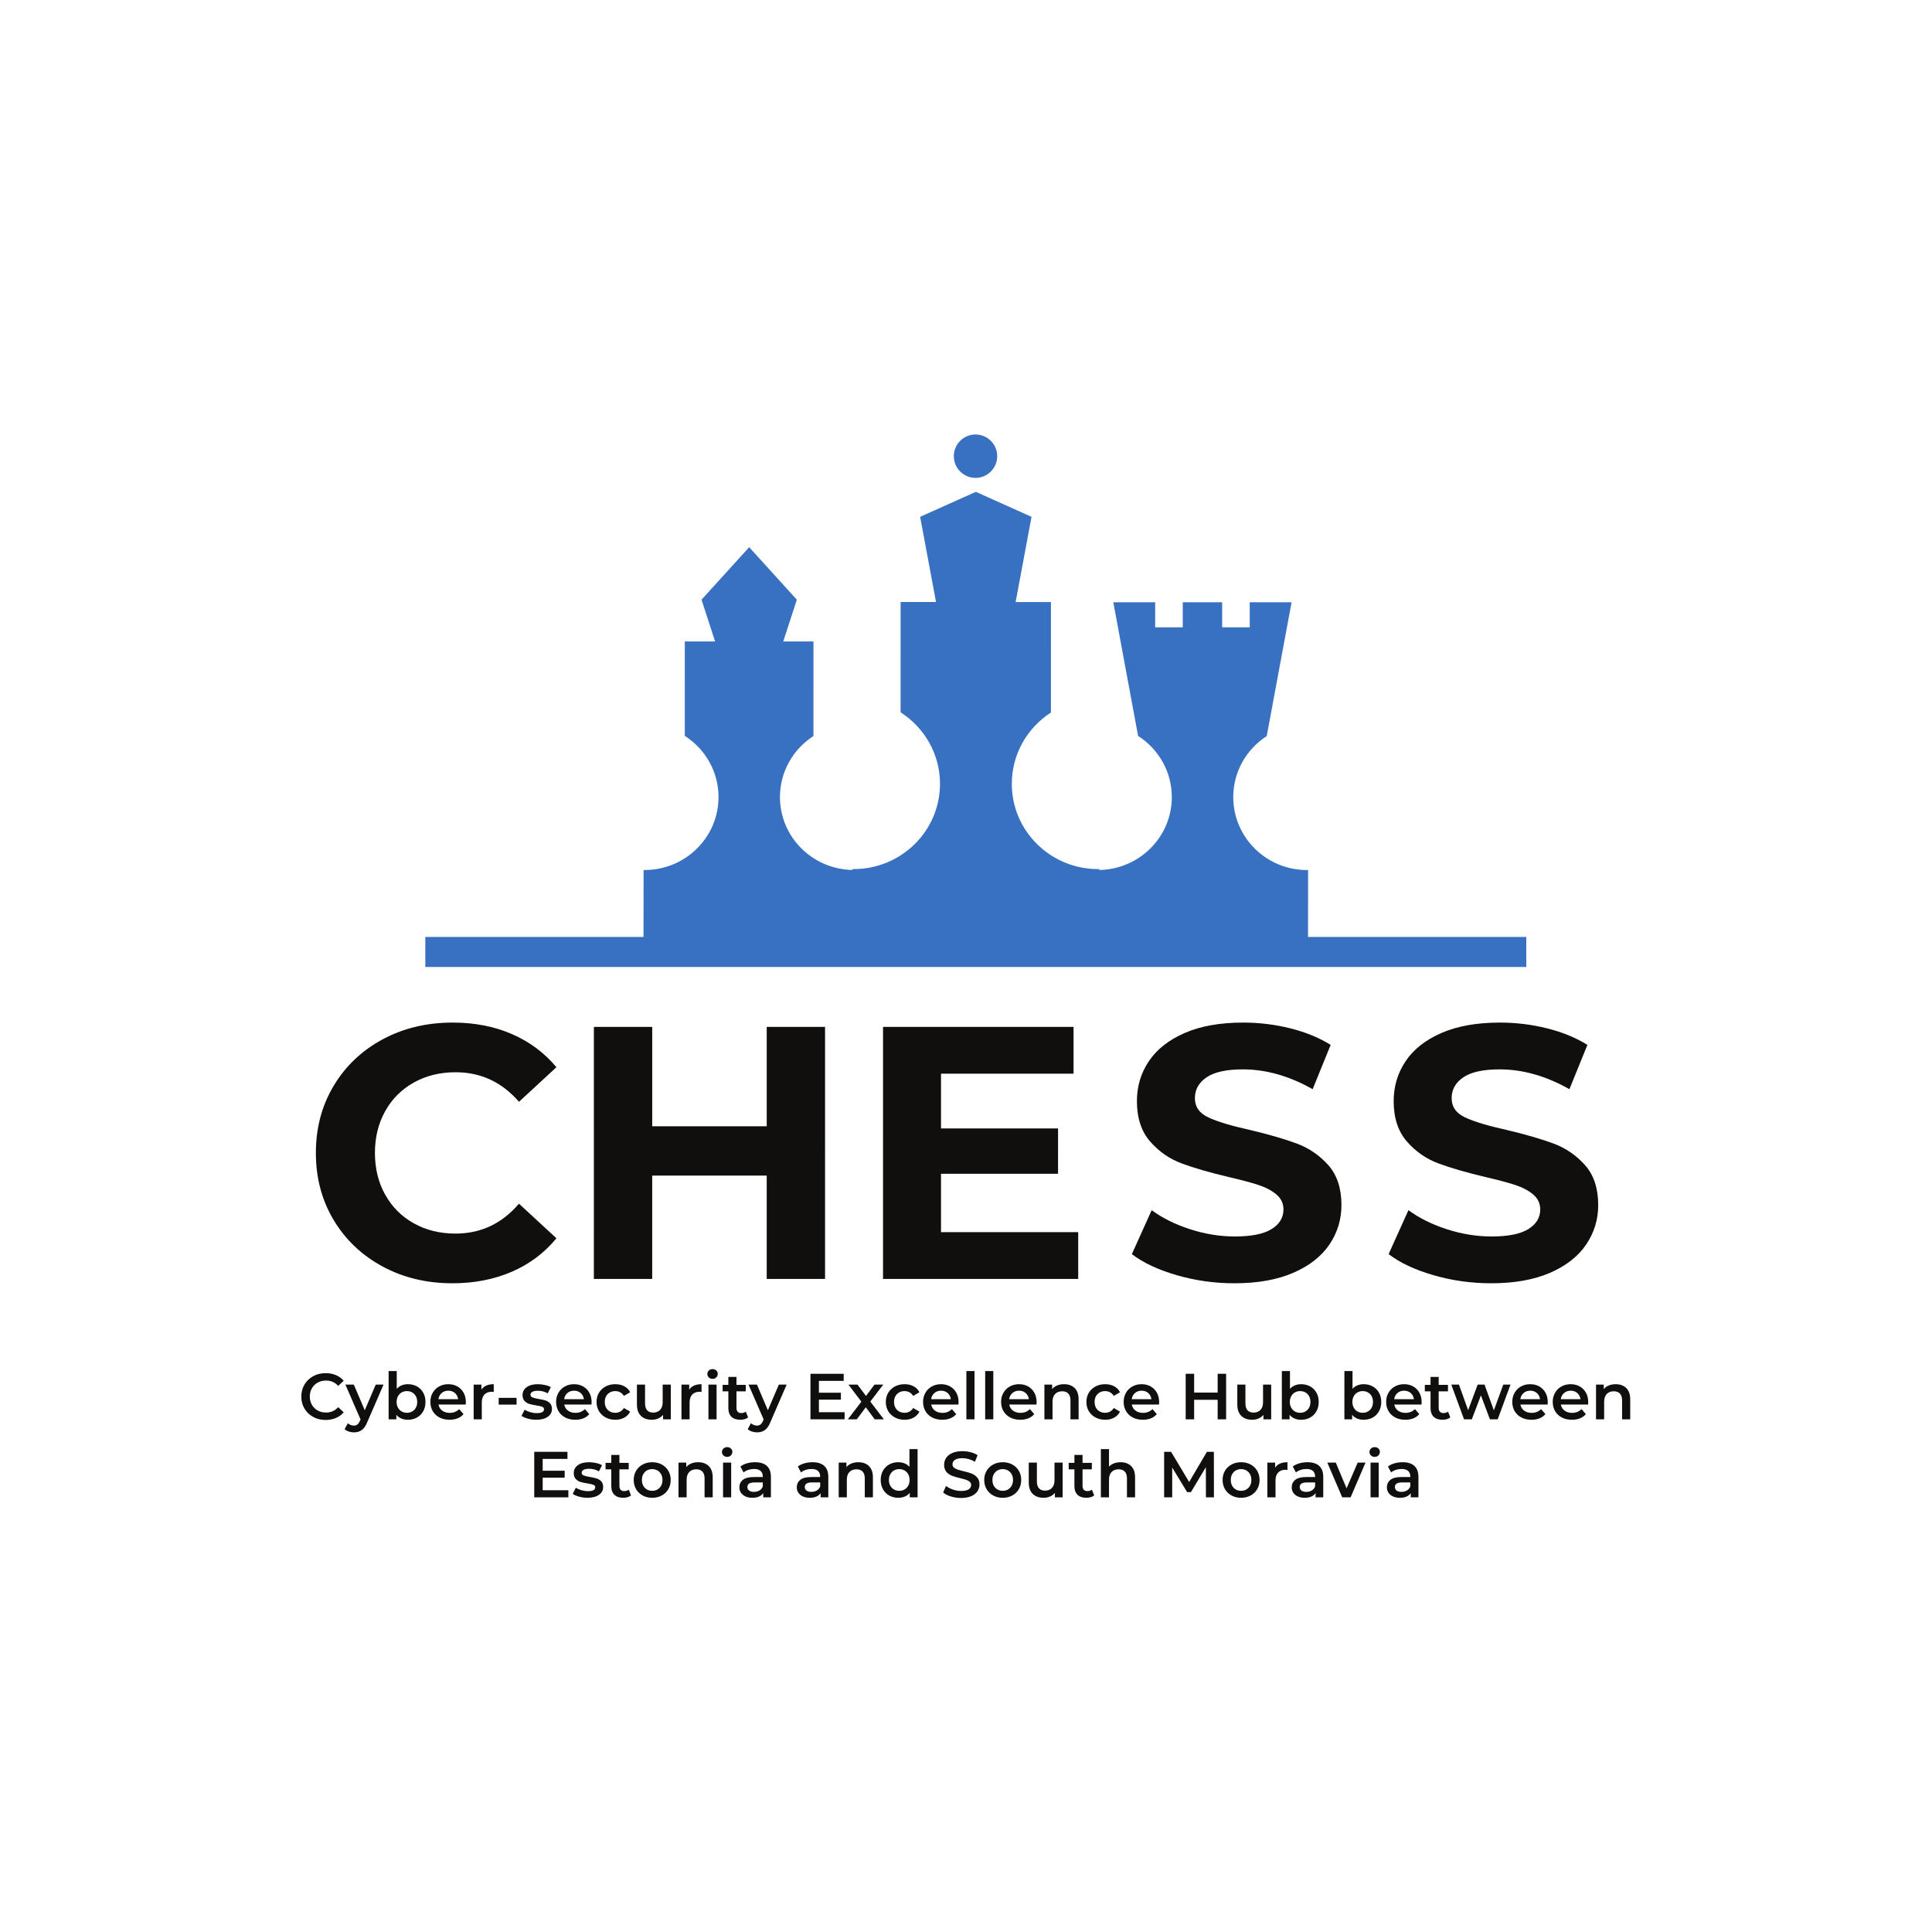 <?xml version="1.0" encoding="UTF-8" standalone="no"?>
<!-- Created with Inkscape (http://www.inkscape.org/) -->

<svg
   version="1.1"
   id="svg2"
   width="377.953"
   height="377.953"
   viewBox="0 0 377.953 377.953"
   xmlns="http://www.w3.org/2000/svg"
   xmlns:svg="http://www.w3.org/2000/svg">
  <defs
     id="defs6">
    <clipPath
       clipPathUnits="userSpaceOnUse"
       id="clipPath18">
      <path
         d="M 0,283.465 H 283.465 V 0 H 0 Z"
         id="path16" />
    </clipPath>
  </defs>
  <g
     id="g10"
     transform="matrix(1.333,0,0,-1.333,0,377.953)">
    <g
       id="g12">
      <g
         id="g14"
         clip-path="url(#clipPath18)">
        <g
           id="g20"
           transform="translate(56.159,97.662)">
          <path
             d="m 0,0 c -3.048,1.639 -5.443,3.911 -7.188,6.817 -1.743,2.907 -2.615,6.192 -2.614,9.856 0,3.664 0.872,6.95 2.615,9.858 1.745,2.906 4.141,5.176 7.188,6.815 3.047,1.639 6.475,2.457 10.28,2.457 3.205,0 6.104,-0.563 8.693,-1.69 2.589,-1.128 4.765,-2.748 6.527,-4.861 l -5.496,-5.074 c -2.502,2.889 -5.603,4.334 -9.302,4.334 -2.29,0 -4.333,-0.502 -6.13,-1.507 -1.798,-1.003 -3.198,-2.404 -4.202,-4.2 -1.003,-1.798 -1.506,-3.841 -1.506,-6.132 0,-2.289 0.501,-4.332 1.505,-6.13 1.003,-1.796 2.404,-3.197 4.202,-4.202 1.796,-1.004 3.839,-1.505 6.13,-1.505 3.699,0 6.8,1.46 9.301,4.387 L 25.5,4.149 C 23.738,1.998 21.553,0.361 18.947,-0.767 16.339,-1.894 13.432,-2.457 10.226,-2.457 6.456,-2.457 3.046,-1.639 0,0"
             style="fill:#110f0e;fill-opacity:1;fill-rule:nonzero;stroke:none"
             id="path22" />
        </g>
        <g
           id="g24"
           transform="translate(121.084,132.832)">
          <path
             d="m 0,0 -0.001,-36.993 h -8.562 v 15.168 H -25.368 V -36.993 H -33.93 L -33.928,0 h 8.561 v -14.586 h 16.805 l 0,14.586 z"
             style="fill:#110f0e;fill-opacity:1;fill-rule:nonzero;stroke:none"
             id="path26" />
        </g>
        <g
           id="g28"
           transform="translate(158.235,102.709)">
          <path
             d="m 0,0 v -6.87 h -28.644 l 0.002,36.993 h 27.957 v -6.87 H -20.134 V 15.221 H -2.958 L -2.959,8.562 H -20.135 V 0 Z"
             style="fill:#110f0e;fill-opacity:1;fill-rule:nonzero;stroke:none"
             id="path30" />
        </g>
        <g
           id="g32"
           transform="translate(172.689,96.393)">
          <path
             d="m 0,0 c -2.731,0.793 -4.924,1.824 -6.58,3.092 l 2.907,6.447 C -2.087,8.377 -0.204,7.443 1.981,6.738 4.166,6.033 6.35,5.681 8.534,5.681 c 2.432,0 4.228,0.362 5.391,1.084 1.162,0.721 1.744,1.682 1.744,2.88 0,0.881 -0.344,1.612 -1.03,2.194 -0.687,0.58 -1.569,1.048 -2.642,1.401 -1.076,0.351 -2.529,0.739 -4.36,1.162 -2.82,0.668 -5.125,1.338 -6.923,2.007 -1.796,0.67 -3.338,1.745 -4.624,3.224 -1.287,1.48 -1.929,3.453 -1.929,5.92 0,2.149 0.582,4.096 1.745,5.839 1.162,1.743 2.914,3.125 5.258,4.148 2.343,1.022 5.206,1.532 8.587,1.532 2.36,0 4.668,-0.282 6.923,-0.846 2.256,-0.563 4.228,-1.373 5.92,-2.43 l -2.642,-6.5 c -3.418,1.938 -6.836,2.908 -10.254,2.908 -2.395,0 -4.166,-0.389 -5.311,-1.163 -1.144,-0.776 -1.718,-1.798 -1.718,-3.065 0,-1.269 0.661,-2.212 1.983,-2.827 1.32,-0.618 3.338,-1.226 6.051,-1.824 2.819,-0.669 5.127,-1.34 6.923,-2.008 1.797,-0.67 3.338,-1.728 4.625,-3.172 1.283,-1.445 1.927,-3.4 1.927,-5.866 0,-2.113 -0.591,-4.043 -1.77,-5.786 C 21.226,2.748 19.456,1.365 17.096,0.344 14.735,-0.678 11.865,-1.188 8.481,-1.188 5.557,-1.188 2.73,-0.793 0,0"
             style="fill:#110f0e;fill-opacity:1;fill-rule:nonzero;stroke:none"
             id="path34" />
        </g>
        <g
           id="g36"
           transform="translate(210.37,96.393)">
          <path
             d="m 0,0 c -2.731,0.793 -4.924,1.824 -6.58,3.092 l 2.907,6.447 C -2.087,8.377 -0.204,7.443 1.981,6.738 4.166,6.033 6.35,5.681 8.534,5.681 c 2.432,0 4.228,0.362 5.391,1.084 1.162,0.721 1.745,1.682 1.745,2.88 0,0.881 -0.345,1.612 -1.031,2.194 -0.687,0.58 -1.569,1.048 -2.642,1.401 -1.076,0.351 -2.529,0.739 -4.36,1.162 -2.82,0.668 -5.125,1.338 -6.923,2.007 -1.796,0.67 -3.338,1.745 -4.623,3.224 -1.288,1.48 -1.93,3.453 -1.93,5.92 0,2.149 0.582,4.096 1.745,5.839 1.162,1.743 2.914,3.125 5.258,4.148 2.343,1.022 5.206,1.532 8.588,1.532 2.359,0 4.667,-0.282 6.922,-0.846 2.256,-0.563 4.228,-1.373 5.92,-2.43 l -2.642,-6.5 c -3.418,1.938 -6.836,2.908 -10.254,2.908 -2.395,0 -4.166,-0.389 -5.311,-1.163 -1.144,-0.776 -1.718,-1.798 -1.718,-3.065 0,-1.269 0.661,-2.212 1.983,-2.827 1.32,-0.618 3.338,-1.226 6.051,-1.824 2.819,-0.669 5.127,-1.34 6.923,-2.008 1.797,-0.67 3.338,-1.728 4.625,-3.172 1.283,-1.445 1.927,-3.4 1.927,-5.866 0,-2.113 -0.591,-4.043 -1.77,-5.786 C 21.226,2.748 19.456,1.365 17.096,0.344 14.735,-0.678 11.865,-1.188 8.481,-1.188 5.557,-1.188 2.73,-0.793 0,0"
             style="fill:#110f0e;fill-opacity:1;fill-rule:nonzero;stroke:none"
             id="path38" />
        </g>
        <g
           id="g40"
           transform="translate(45.96,75.59)">
          <path
             d="m 0,0 c -0.545,0.295 -0.971,0.704 -1.279,1.226 -0.309,0.522 -0.463,1.111 -0.463,1.766 0,0.655 0.156,1.243 0.468,1.765 0.311,0.522 0.739,0.93 1.283,1.226 0.544,0.296 1.152,0.444 1.827,0.444 0.547,0 1.047,-0.096 1.499,-0.287 C 3.786,5.95 4.168,5.673 4.48,5.31 L 3.677,4.556 C 3.194,5.078 2.599,5.339 1.894,5.339 1.435,5.339 1.025,5.238 0.662,5.038 0.3,4.838 0.017,4.559 -0.186,4.203 -0.39,3.846 -0.492,3.444 -0.492,2.992 -0.492,2.539 -0.39,2.136 -0.186,1.779 0.017,1.424 0.3,1.145 0.662,0.945 1.025,0.744 1.435,0.644 1.894,0.644 c 0.705,0 1.3,0.263 1.783,0.792 L 4.48,0.672 C 4.168,0.31 3.785,0.033 3.329,-0.158 2.874,-0.348 2.374,-0.444 1.826,-0.444 1.153,-0.444 0.543,-0.295 0,0"
             style="fill:#110f0e;fill-opacity:1;fill-rule:nonzero;stroke:none"
             id="path42" />
        </g>
        <g
           id="g44"
           transform="translate(56.289,80.337)">
          <path
             d="m 0,0 -2.386,-5.505 c -0.223,-0.553 -0.493,-0.943 -0.811,-1.17 -0.318,-0.225 -0.702,-0.338 -1.154,-0.338 -0.255,0 -0.506,0.041 -0.754,0.124 -0.248,0.082 -0.452,0.197 -0.611,0.343 l 0.478,0.879 c 0.114,-0.109 0.249,-0.195 0.405,-0.258 0.155,-0.063 0.313,-0.096 0.472,-0.096 0.209,0 0.383,0.054 0.52,0.163 0.137,0.108 0.263,0.288 0.377,0.544 l 0.086,0.2 L -5.601,0 h 1.24 L -2.758,-3.769 -1.145,0 Z"
             style="fill:#110f0e;fill-opacity:1;fill-rule:nonzero;stroke:none"
             id="path46" />
        </g>
        <g
           id="g48"
           transform="translate(60.806,76.635)">
          <path
             d="M 0,0 C 0.284,0.292 0.424,0.677 0.424,1.154 0.424,1.631 0.284,2.016 0,2.31 -0.282,2.602 -0.644,2.748 -1.082,2.748 -1.369,2.748 -1.627,2.682 -1.855,2.552 -2.084,2.421 -2.267,2.235 -2.4,1.994 -2.533,1.752 -2.601,1.472 -2.601,1.154 c 0,-0.318 0.068,-0.598 0.201,-0.84 0.133,-0.241 0.316,-0.427 0.545,-0.558 0.228,-0.13 0.486,-0.195 0.773,-0.195 0.438,0 0.8,0.147 1.082,0.439 M 0.381,3.435 C 0.773,3.218 1.08,2.913 1.303,2.519 1.525,2.125 1.637,1.67 1.637,1.154 1.637,0.639 1.525,0.182 1.303,-0.215 1.08,-0.612 0.773,-0.919 0.381,-1.135 c -0.39,-0.217 -0.834,-0.326 -1.33,-0.326 -0.35,0 -0.67,0.062 -0.959,0.182 -0.29,0.121 -0.533,0.303 -0.73,0.544 v -0.658 h -1.135 v 7.08 h 1.192 V 3.082 c 0.204,0.223 0.443,0.392 0.72,0.505 0.277,0.115 0.581,0.172 0.912,0.172 0.496,0 0.94,-0.108 1.33,-0.324"
             style="fill:#110f0e;fill-opacity:1;fill-rule:nonzero;stroke:none"
             id="path50" />
        </g>
        <g
           id="g52"
           transform="translate(64.823,79.101)">
          <path
             d="M 0,0 C -0.264,-0.225 -0.424,-0.526 -0.482,-0.902 H 2.41 C 2.358,-0.532 2.203,-0.234 1.943,-0.004 1.682,0.225 1.358,0.34 0.969,0.34 0.588,0.34 0.264,0.227 0,0 m 3.527,-1.693 h -3.999 c 0.071,-0.376 0.253,-0.672 0.549,-0.892 0.296,-0.221 0.663,-0.33 1.101,-0.33 0.561,0 1.023,0.185 1.385,0.554 L 3.201,-3.097 C 2.973,-3.369 2.684,-3.577 2.334,-3.716 1.984,-3.856 1.59,-3.927 1.15,-3.927 c -0.559,0 -1.053,0.112 -1.478,0.334 -0.428,0.224 -0.756,0.534 -0.988,0.931 -0.232,0.398 -0.348,0.848 -0.348,1.35 0,0.496 0.113,0.944 0.338,1.341 0.226,0.398 0.539,0.708 0.94,0.93 0.4,0.224 0.852,0.334 1.355,0.334 0.496,0 0.941,-0.109 1.331,-0.328 0.391,-0.22 0.696,-0.529 0.916,-0.926 0.22,-0.397 0.329,-0.858 0.329,-1.379 0,-0.084 -0.005,-0.201 -0.018,-0.353"
             style="fill:#110f0e;fill-opacity:1;fill-rule:nonzero;stroke:none"
             id="path54" />
        </g>
        <g
           id="g56"
           transform="translate(72.462,80.394)">
          <path
             d="m 0,0 v -1.135 c -0.102,0.018 -0.194,0.028 -0.277,0.028 -0.464,0 -0.825,-0.135 -1.086,-0.405 -0.261,-0.27 -0.392,-0.66 -0.392,-1.169 v -2.471 h -1.193 v 5.095 h 1.136 V -0.801 C -1.469,-0.267 -0.864,0 0,0"
             style="fill:#110f0e;fill-opacity:1;fill-rule:nonzero;stroke:none"
             id="path58" />
        </g>
        <path
           d="m 73.187,78.39 h 2.624 v -0.992 h -2.624 z"
           style="fill:#110f0e;fill-opacity:1;fill-rule:nonzero;stroke:none"
           id="path60" />
        <g
           id="g62"
           transform="translate(77.481,75.338)">
          <path
             d="m 0,0 c -0.394,0.108 -0.71,0.244 -0.945,0.41 l 0.458,0.906 C -0.258,1.164 0.017,1.041 0.338,0.949 0.659,0.856 0.976,0.81 1.287,0.81 2,0.81 2.357,0.998 2.357,1.373 2.357,1.551 2.265,1.676 2.084,1.746 1.904,1.815 1.613,1.882 1.211,1.945 0.791,2.01 0.45,2.083 0.186,2.165 c -0.265,0.083 -0.493,0.228 -0.688,0.434 -0.193,0.207 -0.291,0.495 -0.291,0.865 0,0.483 0.202,0.868 0.607,1.158 0.404,0.29 0.949,0.434 1.635,0.434 0.35,0 0.7,-0.04 1.051,-0.119 C 2.85,4.859 3.135,4.751 3.359,4.618 L 2.9,3.712 C 2.467,3.965 1.981,4.093 1.441,4.093 1.091,4.093 0.824,4.04 0.644,3.935 0.463,3.831 0.371,3.692 0.371,3.521 0.371,3.33 0.469,3.194 0.662,3.115 0.857,3.035 1.157,2.96 1.564,2.89 1.971,2.827 2.305,2.754 2.566,2.671 2.827,2.589 3.051,2.449 3.239,2.251 3.426,2.054 3.521,1.775 3.521,1.412 3.521,0.935 3.315,0.553 2.9,0.267 2.487,-0.02 1.924,-0.163 1.211,-0.163 0.799,-0.163 0.394,-0.109 0,0"
             style="fill:#110f0e;fill-opacity:1;fill-rule:nonzero;stroke:none"
             id="path64" />
        </g>
        <g
           id="g66"
           transform="translate(83.277,79.101)">
          <path
             d="M 0,0 C -0.264,-0.225 -0.424,-0.526 -0.482,-0.902 H 2.41 C 2.358,-0.532 2.203,-0.234 1.943,-0.004 1.682,0.225 1.358,0.34 0.969,0.34 0.588,0.34 0.264,0.227 0,0 m 3.527,-1.693 h -3.999 c 0.071,-0.376 0.253,-0.672 0.549,-0.892 0.296,-0.221 0.663,-0.33 1.101,-0.33 0.561,0 1.023,0.185 1.385,0.554 L 3.201,-3.097 C 2.973,-3.369 2.684,-3.577 2.334,-3.716 1.984,-3.856 1.59,-3.927 1.15,-3.927 c -0.559,0 -1.053,0.112 -1.478,0.334 -0.428,0.224 -0.756,0.534 -0.988,0.931 -0.232,0.398 -0.348,0.848 -0.348,1.35 0,0.496 0.113,0.944 0.338,1.341 0.226,0.398 0.539,0.708 0.94,0.93 0.4,0.224 0.852,0.334 1.355,0.334 0.496,0 0.941,-0.109 1.331,-0.328 0.391,-0.22 0.696,-0.529 0.916,-0.926 0.22,-0.397 0.329,-0.858 0.329,-1.379 0,-0.084 -0.005,-0.201 -0.018,-0.353"
             style="fill:#110f0e;fill-opacity:1;fill-rule:nonzero;stroke:none"
             id="path68" />
        </g>
        <g
           id="g70"
           transform="translate(88.884,75.508)">
          <path
             d="m 0,0 c -0.42,0.224 -0.748,0.533 -0.983,0.93 -0.236,0.399 -0.353,0.849 -0.353,1.351 0,0.503 0.117,0.95 0.353,1.346 0.235,0.394 0.562,0.703 0.977,0.925 0.417,0.223 0.893,0.334 1.427,0.334 0.503,0 0.943,-0.102 1.322,-0.306 C 3.121,4.377 3.406,4.084 3.597,3.703 L 2.681,3.168 C 2.535,3.403 2.351,3.58 2.132,3.699 1.912,3.816 1.673,3.875 1.412,3.875 0.966,3.875 0.598,3.73 0.305,3.441 0.013,3.151 -0.133,2.764 -0.133,2.281 -0.133,1.798 0.01,1.411 0.3,1.121 0.589,0.832 0.961,0.688 1.412,0.688 c 0.261,0 0.5,0.059 0.72,0.176 0.219,0.118 0.403,0.294 0.549,0.529 L 3.597,0.859 C 3.399,0.477 3.112,0.184 2.734,-0.023 2.355,-0.231 1.918,-0.334 1.421,-0.334 0.893,-0.334 0.42,-0.222 0,0"
             style="fill:#110f0e;fill-opacity:1;fill-rule:nonzero;stroke:none"
             id="path72" />
        </g>
        <g
           id="g74"
           transform="translate(98.445,80.337)">
          <path
             d="m 0,0 v -5.095 h -1.135 v 0.649 c -0.191,-0.229 -0.431,-0.405 -0.716,-0.53 -0.287,-0.123 -0.595,-0.186 -0.926,-0.186 -0.681,0 -1.217,0.189 -1.607,0.567 -0.391,0.379 -0.588,0.941 -0.588,1.685 V 0 h 1.193 v -2.748 c 0,-0.458 0.103,-0.8 0.31,-1.025 0.208,-0.227 0.501,-0.339 0.883,-0.339 0.426,0 0.765,0.132 1.016,0.396 0.251,0.264 0.377,0.644 0.377,1.14 l 0,2.576 z"
             style="fill:#110f0e;fill-opacity:1;fill-rule:nonzero;stroke:none"
             id="path76" />
        </g>
        <g
           id="g78"
           transform="translate(102.958,80.394)">
          <path
             d="m 0,0 v -1.135 c -0.102,0.018 -0.194,0.028 -0.277,0.028 -0.464,0 -0.825,-0.135 -1.086,-0.405 -0.261,-0.27 -0.392,-0.66 -0.392,-1.169 v -2.471 h -1.193 v 5.095 h 1.136 V -0.801 C -1.469,-0.267 -0.864,0 0,0"
             style="fill:#110f0e;fill-opacity:1;fill-rule:nonzero;stroke:none"
             id="path80" />
        </g>
        <path
           d="m 103.97,80.337 h 1.193 v -5.095 h -1.193 z m 0.057,1.045 c -0.146,0.138 -0.219,0.307 -0.219,0.51 0,0.204 0.073,0.375 0.219,0.511 0.146,0.137 0.327,0.205 0.544,0.205 0.216,0 0.397,-0.065 0.543,-0.195 0.148,-0.131 0.221,-0.294 0.221,-0.492 0,-0.209 -0.072,-0.386 -0.215,-0.529 -0.144,-0.143 -0.327,-0.215 -0.549,-0.215 -0.217,0 -0.398,0.069 -0.544,0.205"
           style="fill:#110f0e;fill-opacity:1;fill-rule:nonzero;stroke:none"
           id="path82" />
        <g
           id="g84"
           transform="translate(109.79,75.518)">
          <path
             d="m 0,0 c -0.139,-0.115 -0.31,-0.201 -0.51,-0.258 -0.201,-0.057 -0.412,-0.086 -0.634,-0.086 -0.561,0 -0.994,0.146 -1.299,0.44 C -2.748,0.389 -2.9,0.814 -2.9,1.373 v 2.453 h -0.84 v 0.955 h 0.84 v 1.164 h 1.193 V 4.781 h 1.364 V 3.826 H -1.707 V 1.402 c 0,-0.248 0.06,-0.437 0.18,-0.568 0.122,-0.13 0.297,-0.195 0.525,-0.195 0.268,0 0.49,0.071 0.668,0.21 z"
             style="fill:#110f0e;fill-opacity:1;fill-rule:nonzero;stroke:none"
             id="path86" />
        </g>
        <g
           id="g88"
           transform="translate(115.449,80.337)">
          <path
             d="m 0,0 -2.386,-5.505 c -0.223,-0.553 -0.493,-0.943 -0.811,-1.17 -0.318,-0.225 -0.702,-0.338 -1.154,-0.338 -0.255,0 -0.506,0.041 -0.754,0.124 -0.248,0.082 -0.452,0.197 -0.611,0.343 l 0.478,0.879 c 0.114,-0.109 0.249,-0.195 0.405,-0.258 0.155,-0.063 0.313,-0.096 0.472,-0.096 0.209,0 0.383,0.054 0.52,0.163 0.137,0.108 0.263,0.288 0.377,0.544 l 0.086,0.2 L -5.601,0 h 1.24 L -2.758,-3.769 -1.145,0 Z"
             style="fill:#110f0e;fill-opacity:1;fill-rule:nonzero;stroke:none"
             id="path90" />
        </g>
        <g
           id="g92"
           transform="translate(123.95,76.283)">
          <path
             d="m 0,0 v -1.041 h -5.009 v 6.679 h 4.876 V 4.599 H -3.769 V 2.862 h 3.226 V 1.841 H -3.769 V 0 Z"
             style="fill:#110f0e;fill-opacity:1;fill-rule:nonzero;stroke:none"
             id="path94" />
        </g>
        <g
           id="g96"
           transform="translate(128.369,75.242)">
          <path
             d="M 0,0 -1.307,1.765 -2.625,0 h -1.316 l 1.984,2.586 -1.898,2.509 h 1.326 l 1.25,-1.669 1.25,1.669 H 1.259 L -0.649,2.605 1.345,0 Z"
             style="fill:#110f0e;fill-opacity:1;fill-rule:nonzero;stroke:none"
             id="path98" />
        </g>
        <g
           id="g100"
           transform="translate(131.336,75.508)">
          <path
             d="m 0,0 c -0.42,0.224 -0.748,0.533 -0.983,0.93 -0.236,0.399 -0.353,0.849 -0.353,1.351 0,0.503 0.117,0.95 0.353,1.346 0.235,0.394 0.562,0.703 0.977,0.925 0.417,0.223 0.893,0.334 1.427,0.334 0.503,0 0.943,-0.102 1.322,-0.306 C 3.121,4.377 3.406,4.084 3.597,3.703 L 2.681,3.168 C 2.535,3.403 2.351,3.58 2.132,3.699 1.912,3.816 1.673,3.875 1.412,3.875 0.966,3.875 0.598,3.73 0.305,3.441 0.013,3.151 -0.133,2.764 -0.133,2.281 -0.133,1.798 0.01,1.411 0.3,1.121 0.589,0.832 0.961,0.688 1.412,0.688 c 0.261,0 0.5,0.059 0.72,0.176 0.219,0.118 0.403,0.294 0.549,0.529 L 3.597,0.859 C 3.399,0.477 3.112,0.184 2.734,-0.023 2.355,-0.231 1.918,-0.334 1.421,-0.334 0.893,-0.334 0.42,-0.222 0,0"
             style="fill:#110f0e;fill-opacity:1;fill-rule:nonzero;stroke:none"
             id="path102" />
        </g>
        <g
           id="g104"
           transform="translate(137.132,79.101)">
          <path
             d="M 0,0 C -0.264,-0.225 -0.424,-0.526 -0.482,-0.902 H 2.41 C 2.358,-0.532 2.203,-0.234 1.943,-0.004 1.682,0.225 1.358,0.34 0.969,0.34 0.588,0.34 0.264,0.227 0,0 m 3.527,-1.693 h -3.999 c 0.071,-0.376 0.253,-0.672 0.549,-0.892 0.296,-0.221 0.663,-0.33 1.101,-0.33 0.561,0 1.023,0.185 1.385,0.554 L 3.201,-3.097 C 2.973,-3.369 2.684,-3.577 2.334,-3.716 1.984,-3.856 1.59,-3.927 1.15,-3.927 c -0.559,0 -1.053,0.112 -1.478,0.334 -0.428,0.224 -0.756,0.534 -0.988,0.931 -0.232,0.398 -0.348,0.848 -0.348,1.35 0,0.496 0.113,0.944 0.338,1.341 0.226,0.398 0.539,0.708 0.94,0.93 0.4,0.224 0.852,0.334 1.355,0.334 0.496,0 0.941,-0.109 1.331,-0.328 0.391,-0.22 0.696,-0.529 0.916,-0.926 0.22,-0.397 0.329,-0.858 0.329,-1.379 0,-0.084 -0.005,-0.201 -0.018,-0.353"
             style="fill:#110f0e;fill-opacity:1;fill-rule:nonzero;stroke:none"
             id="path106" />
        </g>
        <path
           d="m 141.823,82.322 h 1.193 v -7.081 h -1.193 z"
           style="fill:#110f0e;fill-opacity:1;fill-rule:nonzero;stroke:none"
           id="path108" />
        <path
           d="m 144.582,82.322 h 1.193 v -7.081 h -1.193 z"
           style="fill:#110f0e;fill-opacity:1;fill-rule:nonzero;stroke:none"
           id="path110" />
        <g
           id="g112"
           transform="translate(148.583,79.101)">
          <path
             d="M 0,0 C -0.264,-0.225 -0.424,-0.526 -0.482,-0.902 H 2.41 C 2.358,-0.532 2.203,-0.234 1.943,-0.004 1.682,0.225 1.358,0.34 0.969,0.34 0.588,0.34 0.264,0.227 0,0 m 3.527,-1.693 h -3.999 c 0.071,-0.376 0.253,-0.672 0.549,-0.892 0.296,-0.221 0.663,-0.33 1.101,-0.33 0.561,0 1.023,0.185 1.385,0.554 L 3.201,-3.097 C 2.973,-3.369 2.684,-3.577 2.334,-3.716 1.984,-3.856 1.59,-3.927 1.15,-3.927 c -0.559,0 -1.053,0.112 -1.478,0.334 -0.428,0.224 -0.756,0.534 -0.988,0.931 -0.232,0.398 -0.348,0.848 -0.348,1.35 0,0.496 0.113,0.944 0.338,1.341 0.226,0.398 0.539,0.708 0.94,0.93 0.4,0.224 0.852,0.334 1.355,0.334 0.496,0 0.941,-0.109 1.331,-0.328 0.391,-0.22 0.696,-0.529 0.916,-0.926 0.22,-0.397 0.329,-0.858 0.329,-1.379 0,-0.084 -0.005,-0.201 -0.018,-0.353"
             style="fill:#110f0e;fill-opacity:1;fill-rule:nonzero;stroke:none"
             id="path114" />
        </g>
        <g
           id="g116"
           transform="translate(157.711,79.832)">
          <path
             d="m 0,0 c 0.387,-0.376 0.582,-0.933 0.582,-1.67 v -2.92 h -1.193 v 2.766 c 0,0.446 -0.104,0.782 -0.315,1.007 -0.209,0.226 -0.509,0.34 -0.896,0.34 -0.44,0 -0.787,-0.132 -1.041,-0.396 -0.255,-0.265 -0.381,-0.645 -0.381,-1.141 V -4.59 h -1.193 v 5.095 h 1.135 v -0.658 c 0.197,0.235 0.445,0.412 0.744,0.534 0.3,0.121 0.637,0.181 1.013,0.181 C -0.903,0.562 -0.389,0.374 0,0"
             style="fill:#110f0e;fill-opacity:1;fill-rule:nonzero;stroke:none"
             id="path118" />
        </g>
        <g
           id="g120"
           transform="translate(160.773,75.508)">
          <path
             d="m 0,0 c -0.42,0.224 -0.748,0.533 -0.983,0.93 -0.236,0.399 -0.353,0.849 -0.353,1.351 0,0.503 0.117,0.95 0.353,1.346 0.235,0.394 0.562,0.703 0.977,0.925 0.417,0.223 0.893,0.334 1.427,0.334 0.503,0 0.943,-0.102 1.322,-0.306 C 3.121,4.377 3.406,4.084 3.597,3.703 L 2.681,3.168 C 2.535,3.403 2.351,3.58 2.132,3.699 1.912,3.816 1.673,3.875 1.412,3.875 0.966,3.875 0.598,3.73 0.305,3.441 0.013,3.151 -0.133,2.764 -0.133,2.281 -0.133,1.798 0.01,1.411 0.3,1.121 0.589,0.832 0.961,0.688 1.412,0.688 c 0.261,0 0.5,0.059 0.72,0.176 0.219,0.118 0.403,0.294 0.549,0.529 L 3.597,0.859 C 3.399,0.477 3.112,0.184 2.734,-0.023 2.355,-0.231 1.918,-0.334 1.421,-0.334 0.893,-0.334 0.42,-0.222 0,0"
             style="fill:#110f0e;fill-opacity:1;fill-rule:nonzero;stroke:none"
             id="path122" />
        </g>
        <g
           id="g124"
           transform="translate(166.569,79.101)">
          <path
             d="M 0,0 C -0.264,-0.225 -0.424,-0.526 -0.482,-0.902 H 2.41 C 2.358,-0.532 2.203,-0.234 1.943,-0.004 1.682,0.225 1.358,0.34 0.969,0.34 0.588,0.34 0.264,0.227 0,0 m 3.527,-1.693 h -3.999 c 0.071,-0.376 0.253,-0.672 0.549,-0.892 0.296,-0.221 0.663,-0.33 1.101,-0.33 0.561,0 1.023,0.185 1.385,0.554 L 3.201,-3.097 C 2.973,-3.369 2.684,-3.577 2.334,-3.716 1.984,-3.856 1.59,-3.927 1.15,-3.927 c -0.559,0 -1.053,0.112 -1.478,0.334 -0.428,0.224 -0.756,0.534 -0.988,0.931 -0.232,0.398 -0.348,0.848 -0.348,1.35 0,0.496 0.113,0.944 0.338,1.341 0.226,0.398 0.539,0.708 0.94,0.93 0.4,0.224 0.852,0.334 1.355,0.334 0.496,0 0.941,-0.109 1.331,-0.328 0.391,-0.22 0.696,-0.529 0.916,-0.926 0.22,-0.397 0.329,-0.858 0.329,-1.379 0,-0.084 -0.005,-0.201 -0.018,-0.353"
             style="fill:#110f0e;fill-opacity:1;fill-rule:nonzero;stroke:none"
             id="path126" />
        </g>
        <g
           id="g128"
           transform="translate(179.943,81.921)">
          <path
             d="m 0,0 v -6.679 h -1.242 v 2.863 h -3.453 v -2.863 h -1.24 V 0 h 1.24 v -2.757 h 3.453 V 0 Z"
             style="fill:#110f0e;fill-opacity:1;fill-rule:nonzero;stroke:none"
             id="path130" />
        </g>
        <g
           id="g132"
           transform="translate(186.555,80.337)">
          <path
             d="m 0,0 v -5.095 h -1.135 v 0.649 c -0.191,-0.229 -0.431,-0.405 -0.716,-0.53 -0.287,-0.123 -0.595,-0.186 -0.926,-0.186 -0.681,0 -1.217,0.189 -1.607,0.567 -0.391,0.379 -0.588,0.941 -0.588,1.685 V 0 h 1.193 v -2.748 c 0,-0.458 0.103,-0.8 0.31,-1.025 0.208,-0.227 0.501,-0.339 0.883,-0.339 0.426,0 0.765,0.132 1.016,0.396 0.251,0.264 0.377,0.644 0.377,1.14 l 0,2.576 z"
             style="fill:#110f0e;fill-opacity:1;fill-rule:nonzero;stroke:none"
             id="path134" />
        </g>
        <g
           id="g136"
           transform="translate(191.894,76.635)">
          <path
             d="M 0,0 C 0.284,0.292 0.424,0.677 0.424,1.154 0.424,1.631 0.284,2.016 0,2.31 -0.282,2.602 -0.644,2.748 -1.082,2.748 -1.369,2.748 -1.627,2.682 -1.855,2.552 -2.084,2.421 -2.267,2.235 -2.4,1.994 -2.533,1.752 -2.601,1.472 -2.601,1.154 c 0,-0.318 0.068,-0.598 0.201,-0.84 0.133,-0.241 0.316,-0.427 0.545,-0.558 0.228,-0.13 0.486,-0.195 0.773,-0.195 0.438,0 0.8,0.147 1.082,0.439 M 0.381,3.435 C 0.773,3.218 1.08,2.913 1.303,2.519 1.525,2.125 1.637,1.67 1.637,1.154 1.637,0.639 1.525,0.182 1.303,-0.215 1.08,-0.612 0.773,-0.919 0.381,-1.135 c -0.39,-0.217 -0.834,-0.326 -1.33,-0.326 -0.35,0 -0.67,0.062 -0.959,0.182 -0.29,0.121 -0.533,0.303 -0.73,0.544 v -0.658 h -1.135 v 7.08 h 1.192 V 3.082 c 0.204,0.223 0.443,0.392 0.72,0.505 0.277,0.115 0.581,0.172 0.912,0.172 0.496,0 0.94,-0.108 1.33,-0.324"
             style="fill:#110f0e;fill-opacity:1;fill-rule:nonzero;stroke:none"
             id="path138" />
        </g>
        <g
           id="g140"
           transform="translate(201.073,76.635)">
          <path
             d="M 0,0 C 0.284,0.292 0.424,0.677 0.424,1.154 0.424,1.631 0.284,2.016 0,2.31 -0.282,2.602 -0.644,2.748 -1.082,2.748 -1.369,2.748 -1.627,2.682 -1.855,2.552 -2.084,2.421 -2.267,2.235 -2.4,1.994 -2.533,1.752 -2.601,1.472 -2.601,1.154 c 0,-0.318 0.068,-0.598 0.201,-0.84 0.133,-0.241 0.316,-0.427 0.545,-0.558 0.228,-0.13 0.486,-0.195 0.773,-0.195 0.438,0 0.8,0.147 1.082,0.439 M 0.381,3.435 C 0.773,3.218 1.08,2.913 1.303,2.519 1.525,2.125 1.637,1.67 1.637,1.154 1.637,0.639 1.525,0.182 1.303,-0.215 1.08,-0.612 0.773,-0.919 0.381,-1.135 c -0.39,-0.217 -0.834,-0.326 -1.33,-0.326 -0.35,0 -0.67,0.062 -0.959,0.182 -0.29,0.121 -0.533,0.303 -0.73,0.544 v -0.658 h -1.135 v 7.08 h 1.192 V 3.082 c 0.204,0.223 0.443,0.392 0.72,0.505 0.277,0.115 0.581,0.172 0.912,0.172 0.496,0 0.94,-0.108 1.33,-0.324"
             style="fill:#110f0e;fill-opacity:1;fill-rule:nonzero;stroke:none"
             id="path142" />
        </g>
        <g
           id="g144"
           transform="translate(205.091,79.101)">
          <path
             d="M 0,0 C -0.264,-0.225 -0.424,-0.526 -0.482,-0.902 H 2.41 C 2.358,-0.532 2.203,-0.234 1.943,-0.004 1.682,0.225 1.358,0.34 0.969,0.34 0.588,0.34 0.264,0.227 0,0 m 3.527,-1.693 h -3.999 c 0.071,-0.376 0.253,-0.672 0.549,-0.892 0.296,-0.221 0.663,-0.33 1.101,-0.33 0.561,0 1.023,0.185 1.385,0.554 L 3.201,-3.097 C 2.973,-3.369 2.684,-3.577 2.334,-3.716 1.984,-3.856 1.59,-3.927 1.15,-3.927 c -0.559,0 -1.053,0.112 -1.478,0.334 -0.428,0.224 -0.756,0.534 -0.988,0.931 -0.232,0.398 -0.348,0.848 -0.348,1.35 0,0.496 0.113,0.944 0.338,1.341 0.226,0.398 0.539,0.708 0.94,0.93 0.4,0.224 0.852,0.334 1.355,0.334 0.496,0 0.941,-0.109 1.331,-0.328 0.391,-0.22 0.696,-0.529 0.916,-0.926 0.22,-0.397 0.329,-0.858 0.329,-1.379 0,-0.084 -0.005,-0.201 -0.018,-0.353"
             style="fill:#110f0e;fill-opacity:1;fill-rule:nonzero;stroke:none"
             id="path146" />
        </g>
        <g
           id="g148"
           transform="translate(212.844,75.518)">
          <path
             d="m 0,0 c -0.139,-0.115 -0.31,-0.201 -0.51,-0.258 -0.201,-0.057 -0.412,-0.086 -0.634,-0.086 -0.561,0 -0.994,0.146 -1.299,0.44 C -2.748,0.389 -2.9,0.814 -2.9,1.373 v 2.453 h -0.84 v 0.955 h 0.84 v 1.164 h 1.193 V 4.781 h 1.364 V 3.826 H -1.707 V 1.402 c 0,-0.248 0.06,-0.437 0.18,-0.568 0.122,-0.13 0.297,-0.195 0.525,-0.195 0.268,0 0.49,0.071 0.668,0.21 z"
             style="fill:#110f0e;fill-opacity:1;fill-rule:nonzero;stroke:none"
             id="path150" />
        </g>
        <g
           id="g152"
           transform="translate(221.679,80.337)">
          <path
             d="m 0,0 -1.879,-5.095 h -1.146 l -1.316,3.511 -1.336,-3.511 H -6.823 L -8.692,0 h 1.125 L -6.22,-3.759 -4.818,0 h 1.002 L -2.443,-3.778 -1.059,0 Z"
             style="fill:#110f0e;fill-opacity:1;fill-rule:nonzero;stroke:none"
             id="path154" />
        </g>
        <g
           id="g156"
           transform="translate(223.601,79.101)">
          <path
             d="M 0,0 C -0.264,-0.225 -0.424,-0.526 -0.482,-0.902 H 2.41 C 2.358,-0.532 2.203,-0.234 1.943,-0.004 1.682,0.225 1.358,0.34 0.969,0.34 0.588,0.34 0.264,0.227 0,0 m 3.527,-1.693 h -3.999 c 0.071,-0.376 0.253,-0.672 0.549,-0.892 0.296,-0.221 0.663,-0.33 1.101,-0.33 0.561,0 1.023,0.185 1.385,0.554 L 3.201,-3.097 C 2.973,-3.369 2.684,-3.577 2.334,-3.716 1.984,-3.856 1.59,-3.927 1.15,-3.927 c -0.559,0 -1.053,0.112 -1.478,0.334 -0.428,0.224 -0.756,0.534 -0.988,0.931 -0.232,0.398 -0.348,0.848 -0.348,1.35 0,0.496 0.113,0.944 0.338,1.341 0.226,0.398 0.539,0.708 0.94,0.93 0.4,0.224 0.852,0.334 1.355,0.334 0.496,0 0.941,-0.109 1.331,-0.328 0.391,-0.22 0.696,-0.529 0.916,-0.926 0.22,-0.397 0.329,-0.858 0.329,-1.379 0,-0.084 -0.005,-0.201 -0.018,-0.353"
             style="fill:#110f0e;fill-opacity:1;fill-rule:nonzero;stroke:none"
             id="path158" />
        </g>
        <g
           id="g160"
           transform="translate(229.537,79.101)">
          <path
             d="M 0,0 C -0.264,-0.225 -0.424,-0.526 -0.482,-0.902 H 2.41 C 2.358,-0.532 2.203,-0.234 1.943,-0.004 1.682,0.225 1.358,0.34 0.969,0.34 0.588,0.34 0.264,0.227 0,0 m 3.527,-1.693 h -3.999 c 0.071,-0.376 0.253,-0.672 0.549,-0.892 0.296,-0.221 0.663,-0.33 1.101,-0.33 0.561,0 1.023,0.185 1.385,0.554 L 3.201,-3.097 C 2.973,-3.369 2.684,-3.577 2.334,-3.716 1.984,-3.856 1.59,-3.927 1.15,-3.927 c -0.559,0 -1.053,0.112 -1.478,0.334 -0.428,0.224 -0.756,0.534 -0.988,0.931 -0.232,0.398 -0.348,0.848 -0.348,1.35 0,0.496 0.113,0.944 0.338,1.341 0.226,0.398 0.539,0.708 0.94,0.93 0.4,0.224 0.852,0.334 1.355,0.334 0.496,0 0.941,-0.109 1.331,-0.328 0.391,-0.22 0.696,-0.529 0.916,-0.926 0.22,-0.397 0.329,-0.858 0.329,-1.379 0,-0.084 -0.005,-0.201 -0.018,-0.353"
             style="fill:#110f0e;fill-opacity:1;fill-rule:nonzero;stroke:none"
             id="path162" />
        </g>
        <g
           id="g164"
           transform="translate(238.665,79.832)">
          <path
             d="m 0,0 c 0.387,-0.376 0.582,-0.933 0.582,-1.67 v -2.92 h -1.193 v 2.766 c 0,0.446 -0.104,0.782 -0.315,1.007 -0.209,0.226 -0.509,0.34 -0.896,0.34 -0.44,0 -0.787,-0.132 -1.041,-0.396 -0.255,-0.265 -0.381,-0.645 -0.381,-1.141 V -4.59 h -1.193 v 5.095 h 1.135 v -0.658 c 0.197,0.235 0.445,0.412 0.744,0.534 0.3,0.121 0.637,0.181 1.013,0.181 C -0.903,0.562 -0.389,0.374 0,0"
             style="fill:#110f0e;fill-opacity:1;fill-rule:nonzero;stroke:none"
             id="path166" />
        </g>
        <g
           id="g168"
           transform="translate(83.412,64.832)">
          <path
             d="m 0,0 v -1.041 h -5.009 v 6.679 h 4.876 V 4.599 H -3.769 V 2.862 h 3.226 V 1.841 H -3.769 V 0 Z"
             style="fill:#110f0e;fill-opacity:1;fill-rule:nonzero;stroke:none"
             id="path170" />
        </g>
        <g
           id="g172"
           transform="translate(84.996,63.888)">
          <path
             d="m 0,0 c -0.394,0.108 -0.71,0.244 -0.945,0.41 l 0.458,0.906 C -0.258,1.164 0.017,1.041 0.338,0.949 0.659,0.856 0.976,0.81 1.287,0.81 2,0.81 2.357,0.998 2.357,1.373 2.357,1.551 2.265,1.676 2.084,1.746 1.904,1.815 1.613,1.882 1.211,1.945 0.791,2.01 0.45,2.083 0.186,2.165 c -0.265,0.083 -0.493,0.228 -0.688,0.434 -0.193,0.207 -0.291,0.495 -0.291,0.865 0,0.483 0.202,0.868 0.607,1.158 0.404,0.29 0.949,0.434 1.635,0.434 0.35,0 0.7,-0.04 1.051,-0.119 C 2.85,4.859 3.135,4.751 3.359,4.618 L 2.9,3.712 C 2.467,3.965 1.981,4.093 1.441,4.093 1.091,4.093 0.824,4.04 0.644,3.935 0.463,3.831 0.371,3.692 0.371,3.521 0.371,3.33 0.469,3.194 0.662,3.115 0.857,3.035 1.157,2.96 1.564,2.89 1.971,2.827 2.305,2.754 2.566,2.671 2.827,2.589 3.051,2.449 3.239,2.251 3.426,2.054 3.521,1.775 3.521,1.412 3.521,0.935 3.315,0.553 2.9,0.267 2.487,-0.02 1.924,-0.163 1.211,-0.163 0.799,-0.163 0.394,-0.109 0,0"
             style="fill:#110f0e;fill-opacity:1;fill-rule:nonzero;stroke:none"
             id="path174" />
        </g>
        <g
           id="g176"
           transform="translate(92.61,64.068)">
          <path
             d="m 0,0 c -0.139,-0.115 -0.31,-0.201 -0.51,-0.258 -0.201,-0.057 -0.412,-0.086 -0.634,-0.086 -0.561,0 -0.994,0.146 -1.299,0.44 C -2.748,0.389 -2.9,0.814 -2.9,1.373 v 2.453 h -0.84 v 0.955 h 0.84 v 1.164 h 1.193 V 4.781 h 1.364 V 3.826 H -1.707 V 1.402 c 0,-0.248 0.06,-0.437 0.18,-0.568 0.122,-0.13 0.297,-0.195 0.525,-0.195 0.268,0 0.49,0.071 0.668,0.21 z"
             style="fill:#110f0e;fill-opacity:1;fill-rule:nonzero;stroke:none"
             id="path178" />
        </g>
        <g
           id="g180"
           transform="translate(96.799,65.185)">
          <path
             d="M 0,0 C 0.287,0.292 0.43,0.677 0.43,1.154 0.43,1.631 0.287,2.016 0,2.31 c -0.287,0.292 -0.649,0.438 -1.088,0.438 -0.439,0 -0.8,-0.146 -1.083,-0.438 -0.283,-0.294 -0.424,-0.679 -0.424,-1.156 0,-0.477 0.141,-0.862 0.424,-1.154 0.283,-0.292 0.644,-0.439 1.083,-0.439 0.439,0 0.801,0.147 1.088,0.439 m -2.482,-1.127 c -0.412,0.224 -0.735,0.533 -0.967,0.931 -0.233,0.398 -0.349,0.848 -0.349,1.35 0,0.503 0.116,0.951 0.349,1.346 0.232,0.394 0.555,0.703 0.967,0.925 0.415,0.224 0.879,0.334 1.394,0.334 0.522,0 0.989,-0.11 1.403,-0.334 C 0.728,3.203 1.051,2.894 1.283,2.5 1.515,2.105 1.631,1.657 1.631,1.154 1.631,0.652 1.515,0.202 1.283,-0.196 1.051,-0.594 0.728,-0.903 0.315,-1.127 c -0.414,-0.222 -0.881,-0.334 -1.403,-0.334 -0.515,0 -0.979,0.112 -1.394,0.334"
             style="fill:#110f0e;fill-opacity:1;fill-rule:nonzero;stroke:none"
             id="path182" />
        </g>
        <g
           id="g184"
           transform="translate(104.013,68.382)">
          <path
             d="m 0,0 c 0.387,-0.376 0.582,-0.933 0.582,-1.67 v -2.92 h -1.193 v 2.766 c 0,0.446 -0.104,0.782 -0.315,1.007 -0.209,0.226 -0.509,0.34 -0.896,0.34 -0.44,0 -0.787,-0.132 -1.041,-0.396 -0.255,-0.265 -0.381,-0.645 -0.381,-1.141 V -4.59 h -1.193 v 5.095 h 1.135 v -0.658 c 0.197,0.235 0.445,0.412 0.744,0.534 0.3,0.121 0.637,0.181 1.013,0.181 C -0.903,0.562 -0.389,0.374 0,0"
             style="fill:#110f0e;fill-opacity:1;fill-rule:nonzero;stroke:none"
             id="path186" />
        </g>
        <path
           d="m 106.113,68.887 h 1.193 v -5.095 h -1.193 z m 0.058,1.045 c -0.147,0.137 -0.22,0.306 -0.22,0.51 0,0.204 0.073,0.374 0.22,0.51 0.146,0.138 0.326,0.205 0.543,0.205 0.216,0 0.397,-0.064 0.543,-0.195 0.148,-0.13 0.221,-0.293 0.221,-0.491 0,-0.21 -0.072,-0.386 -0.215,-0.529 -0.143,-0.144 -0.327,-0.215 -0.549,-0.215 -0.217,0 -0.397,0.068 -0.543,0.205"
           style="fill:#110f0e;fill-opacity:1;fill-rule:nonzero;stroke:none"
           id="path188" />
        <g
           id="g190"
           transform="translate(111.451,64.798)">
          <path
             d="m 0,0 c 0.232,0.138 0.396,0.333 0.492,0.588 v 0.59 H -0.74 c -0.686,0 -1.029,-0.225 -1.029,-0.676 0,-0.217 0.084,-0.389 0.257,-0.516 0.172,-0.128 0.41,-0.191 0.715,-0.191 0.3,0 0.565,0.069 0.797,0.205 M 1.088,3.607 C 1.485,3.247 1.685,2.705 1.685,1.98 V -1.006 H 0.559 v 0.62 c -0.148,-0.223 -0.355,-0.392 -0.625,-0.51 -0.271,-0.119 -0.596,-0.178 -0.979,-0.178 -0.381,0 -0.715,0.066 -1.001,0.197 -0.287,0.13 -0.507,0.311 -0.664,0.543 -0.156,0.232 -0.233,0.495 -0.233,0.787 0,0.459 0.17,0.826 0.51,1.102 0.34,0.277 0.876,0.416 1.607,0.416 h 1.318 v 0.076 c 0,0.356 -0.106,0.63 -0.32,0.82 -0.214,0.191 -0.529,0.287 -0.949,0.287 -0.287,0 -0.568,-0.044 -0.844,-0.133 C -1.898,2.932 -2.132,2.807 -2.324,2.648 l -0.467,0.869 c 0.268,0.203 0.589,0.36 0.965,0.467 0.374,0.108 0.772,0.162 1.192,0.162 0.75,0 1.325,-0.179 1.722,-0.539"
             style="fill:#110f0e;fill-opacity:1;fill-rule:nonzero;stroke:none"
             id="path192" />
        </g>
        <g
           id="g194"
           transform="translate(119.876,64.798)">
          <path
             d="m 0,0 c 0.232,0.138 0.396,0.333 0.492,0.588 v 0.59 H -0.74 c -0.686,0 -1.029,-0.225 -1.029,-0.676 0,-0.217 0.084,-0.389 0.257,-0.516 0.172,-0.128 0.41,-0.191 0.715,-0.191 0.3,0 0.565,0.069 0.797,0.205 M 1.088,3.607 C 1.485,3.247 1.685,2.705 1.685,1.98 V -1.006 H 0.559 v 0.62 c -0.148,-0.223 -0.355,-0.392 -0.625,-0.51 -0.271,-0.119 -0.596,-0.178 -0.979,-0.178 -0.381,0 -0.715,0.066 -1.001,0.197 -0.287,0.13 -0.507,0.311 -0.664,0.543 -0.156,0.232 -0.233,0.495 -0.233,0.787 0,0.459 0.17,0.826 0.51,1.102 0.34,0.277 0.876,0.416 1.607,0.416 h 1.318 v 0.076 c 0,0.356 -0.106,0.63 -0.32,0.82 -0.214,0.191 -0.529,0.287 -0.949,0.287 -0.287,0 -0.568,-0.044 -0.844,-0.133 C -1.898,2.932 -2.132,2.807 -2.324,2.648 l -0.467,0.869 c 0.268,0.203 0.589,0.36 0.965,0.467 0.374,0.108 0.772,0.162 1.192,0.162 0.75,0 1.325,-0.179 1.722,-0.539"
             style="fill:#110f0e;fill-opacity:1;fill-rule:nonzero;stroke:none"
             id="path196" />
        </g>
        <g
           id="g198"
           transform="translate(127.524,68.382)">
          <path
             d="m 0,0 c 0.387,-0.376 0.582,-0.933 0.582,-1.67 v -2.92 h -1.193 v 2.766 c 0,0.446 -0.104,0.782 -0.315,1.007 -0.209,0.226 -0.509,0.34 -0.896,0.34 -0.44,0 -0.787,-0.132 -1.041,-0.396 -0.255,-0.265 -0.381,-0.645 -0.381,-1.141 V -4.59 h -1.193 v 5.095 h 1.135 v -0.658 c 0.197,0.235 0.445,0.412 0.744,0.534 0.3,0.121 0.637,0.181 1.013,0.181 C -0.903,0.562 -0.389,0.374 0,0"
             style="fill:#110f0e;fill-opacity:1;fill-rule:nonzero;stroke:none"
             id="path200" />
        </g>
        <g
           id="g202"
           transform="translate(132.744,64.941)">
          <path
             d="M 0,0 C 0.229,0.13 0.41,0.317 0.543,0.558 0.678,0.8 0.744,1.08 0.744,1.398 0.744,1.716 0.678,1.996 0.543,2.238 0.41,2.479 0.229,2.665 0,2.796 -0.229,2.926 -0.486,2.992 -0.773,2.992 -1.059,2.992 -1.318,2.926 -1.545,2.796 -1.775,2.665 -1.955,2.479 -2.09,2.238 -2.224,1.996 -2.29,1.716 -2.29,1.398 -2.29,1.08 -2.224,0.8 -2.09,0.558 -1.955,0.317 -1.775,0.13 -1.545,0 -1.318,-0.13 -1.059,-0.195 -0.773,-0.195 -0.486,-0.195 -0.229,-0.13 0,0 M 1.918,5.931 V -1.15 H 0.773 v 0.658 c -0.197,-0.241 -0.44,-0.423 -0.73,-0.543 -0.29,-0.121 -0.609,-0.182 -0.959,-0.182 -0.49,0 -0.931,0.109 -1.322,0.325 -0.391,0.217 -0.698,0.524 -0.92,0.921 -0.222,0.397 -0.334,0.854 -0.334,1.369 0,0.516 0.112,0.97 0.334,1.365 0.222,0.394 0.529,0.699 0.92,0.916 0.391,0.216 0.832,0.324 1.322,0.324 0.337,0 0.645,-0.058 0.926,-0.172 C 0.29,3.717 0.528,3.545 0.725,3.316 v 2.615 z"
             style="fill:#110f0e;fill-opacity:1;fill-rule:nonzero;stroke:none"
             id="path204" />
        </g>
        <g
           id="g206"
           transform="translate(139.551,63.916)">
          <path
             d="m 0,0 c -0.48,0.146 -0.86,0.34 -1.14,0.582 l 0.429,0.963 C -0.437,1.329 -0.102,1.153 0.297,1.015 0.694,0.879 1.092,0.81 1.494,0.81 c 0.496,0 0.867,0.08 1.111,0.239 0.245,0.16 0.368,0.369 0.368,0.63 0,0.19 -0.068,0.348 -0.205,0.471 C 2.631,2.275 2.457,2.373 2.248,2.441 2.037,2.512 1.752,2.592 1.389,2.681 0.88,2.801 0.467,2.922 0.153,3.044 c -0.315,0.12 -0.585,0.309 -0.811,0.567 -0.225,0.258 -0.338,0.605 -0.338,1.045 0,0.369 0.1,0.704 0.299,1.007 0.201,0.302 0.503,0.542 0.908,0.719 0.404,0.18 0.897,0.269 1.484,0.269 0.407,0 0.807,-0.052 1.201,-0.154 C 3.29,6.395 3.631,6.249 3.918,6.058 L 3.527,5.095 C 3.234,5.267 2.929,5.398 2.611,5.486 2.292,5.575 1.984,5.62 1.685,5.62 1.194,5.62 0.83,5.537 0.592,5.372 0.354,5.205 0.234,4.986 0.234,4.714 0.234,4.522 0.302,4.367 0.44,4.245 0.576,4.125 0.75,4.03 0.959,3.96 1.17,3.889 1.455,3.809 1.818,3.72 2.314,3.606 2.721,3.487 3.039,3.363 3.358,3.239 3.63,3.049 3.855,2.796 4.082,2.54 4.195,2.198 4.195,1.765 4.195,1.395 4.094,1.062 3.894,0.763 3.693,0.463 3.389,0.225 2.982,0.047 2.575,-0.13 2.079,-0.221 1.494,-0.221 0.979,-0.221 0.48,-0.146 0,0"
             style="fill:#110f0e;fill-opacity:1;fill-rule:nonzero;stroke:none"
             id="path208" />
        </g>
        <g
           id="g210"
           transform="translate(148.24,65.185)">
          <path
             d="M 0,0 C 0.287,0.292 0.43,0.677 0.43,1.154 0.43,1.631 0.287,2.016 0,2.31 c -0.287,0.292 -0.649,0.438 -1.088,0.438 -0.439,0 -0.8,-0.146 -1.083,-0.438 -0.283,-0.294 -0.424,-0.679 -0.424,-1.156 0,-0.477 0.141,-0.862 0.424,-1.154 0.283,-0.292 0.644,-0.439 1.083,-0.439 0.439,0 0.801,0.147 1.088,0.439 m -2.482,-1.127 c -0.412,0.224 -0.735,0.533 -0.967,0.931 -0.233,0.398 -0.349,0.848 -0.349,1.35 0,0.503 0.116,0.951 0.349,1.346 0.232,0.394 0.555,0.703 0.967,0.925 0.415,0.224 0.879,0.334 1.394,0.334 0.522,0 0.989,-0.11 1.403,-0.334 C 0.728,3.203 1.051,2.894 1.283,2.5 1.515,2.105 1.631,1.657 1.631,1.154 1.631,0.652 1.515,0.202 1.283,-0.196 1.051,-0.594 0.728,-0.903 0.315,-1.127 c -0.414,-0.222 -0.881,-0.334 -1.403,-0.334 -0.515,0 -0.979,0.112 -1.394,0.334"
             style="fill:#110f0e;fill-opacity:1;fill-rule:nonzero;stroke:none"
             id="path212" />
        </g>
        <g
           id="g214"
           transform="translate(155.95,68.886)">
          <path
             d="m 0,0 v -5.095 h -1.135 v 0.649 c -0.191,-0.229 -0.431,-0.405 -0.716,-0.53 -0.287,-0.123 -0.595,-0.186 -0.926,-0.186 -0.681,0 -1.217,0.189 -1.607,0.567 -0.391,0.379 -0.588,0.941 -0.588,1.685 V 0 h 1.193 v -2.748 c 0,-0.458 0.103,-0.8 0.31,-1.025 0.208,-0.227 0.501,-0.339 0.883,-0.339 0.426,0 0.765,0.132 1.016,0.396 0.251,0.264 0.377,0.644 0.377,1.14 l 0,2.576 z"
             style="fill:#110f0e;fill-opacity:1;fill-rule:nonzero;stroke:none"
             id="path216" />
        </g>
        <g
           id="g218"
           transform="translate(160.578,64.068)">
          <path
             d="m 0,0 c -0.139,-0.115 -0.31,-0.201 -0.51,-0.258 -0.201,-0.057 -0.412,-0.086 -0.634,-0.086 -0.561,0 -0.994,0.146 -1.299,0.44 C -2.748,0.389 -2.9,0.814 -2.9,1.373 v 2.453 h -0.84 v 0.955 h 0.84 v 1.164 h 1.193 V 4.781 h 1.364 V 3.826 H -1.707 V 1.402 c 0,-0.248 0.06,-0.437 0.18,-0.568 0.122,-0.13 0.297,-0.195 0.525,-0.195 0.268,0 0.49,0.071 0.668,0.21 z"
             style="fill:#110f0e;fill-opacity:1;fill-rule:nonzero;stroke:none"
             id="path220" />
        </g>
        <g
           id="g222"
           transform="translate(165.999,68.382)">
          <path
             d="m 0,0 c 0.387,-0.376 0.582,-0.933 0.582,-1.67 v -2.92 h -1.193 v 2.766 c 0,0.446 -0.104,0.782 -0.315,1.007 -0.209,0.226 -0.509,0.34 -0.896,0.34 -0.44,0 -0.787,-0.132 -1.041,-0.396 -0.255,-0.265 -0.381,-0.645 -0.381,-1.141 V -4.59 h -1.193 v 7.08 h 1.193 v -2.576 c 0.196,0.209 0.44,0.37 0.729,0.482 0.29,0.11 0.613,0.166 0.97,0.166 C -0.903,0.562 -0.389,0.374 0,0"
             style="fill:#110f0e;fill-opacity:1;fill-rule:nonzero;stroke:none"
             id="path224" />
        </g>
        <g
           id="g226"
           transform="translate(176.98,63.791)">
          <path
             d="M 0,0 -0.009,4.427 -2.203,0.763 H -2.757 L -4.952,4.37 V 0 h -1.182 v 6.679 h 1.02 L -2.462,2.252 0.143,6.679 H 1.164 L 1.174,0 Z"
             style="fill:#110f0e;fill-opacity:1;fill-rule:nonzero;stroke:none"
             id="path228" />
        </g>
        <g
           id="g230"
           transform="translate(183.221,65.185)">
          <path
             d="M 0,0 C 0.287,0.292 0.43,0.677 0.43,1.154 0.43,1.631 0.287,2.016 0,2.31 c -0.287,0.292 -0.649,0.438 -1.088,0.438 -0.439,0 -0.8,-0.146 -1.083,-0.438 -0.283,-0.294 -0.424,-0.679 -0.424,-1.156 0,-0.477 0.141,-0.862 0.424,-1.154 0.283,-0.292 0.644,-0.439 1.083,-0.439 0.439,0 0.801,0.147 1.088,0.439 m -2.482,-1.127 c -0.412,0.224 -0.735,0.533 -0.967,0.931 -0.233,0.398 -0.349,0.848 -0.349,1.35 0,0.503 0.116,0.951 0.349,1.346 0.232,0.394 0.555,0.703 0.967,0.925 0.415,0.224 0.879,0.334 1.394,0.334 0.522,0 0.989,-0.11 1.403,-0.334 C 0.728,3.203 1.051,2.894 1.283,2.5 1.515,2.105 1.631,1.657 1.631,1.154 1.631,0.652 1.515,0.202 1.283,-0.196 1.051,-0.594 0.728,-0.903 0.315,-1.127 c -0.414,-0.222 -0.881,-0.334 -1.403,-0.334 -0.515,0 -0.979,0.112 -1.394,0.334"
             style="fill:#110f0e;fill-opacity:1;fill-rule:nonzero;stroke:none"
             id="path232" />
        </g>
        <g
           id="g234"
           transform="translate(188.945,68.944)">
          <path
             d="m 0,0 v -1.135 c -0.102,0.018 -0.194,0.028 -0.277,0.028 -0.464,0 -0.825,-0.135 -1.086,-0.405 -0.261,-0.27 -0.392,-0.66 -0.392,-1.169 v -2.471 h -1.193 v 5.095 h 1.136 V -0.801 C -1.469,-0.267 -0.864,0 0,0"
             style="fill:#110f0e;fill-opacity:1;fill-rule:nonzero;stroke:none"
             id="path236" />
        </g>
        <g
           id="g238"
           transform="translate(192.511,64.798)">
          <path
             d="m 0,0 c 0.232,0.138 0.396,0.333 0.492,0.588 v 0.59 H -0.74 c -0.686,0 -1.029,-0.225 -1.029,-0.676 0,-0.217 0.084,-0.389 0.257,-0.516 0.172,-0.128 0.41,-0.191 0.715,-0.191 0.3,0 0.565,0.069 0.797,0.205 M 1.088,3.607 C 1.485,3.247 1.685,2.705 1.685,1.98 V -1.006 H 0.559 v 0.62 c -0.148,-0.223 -0.355,-0.392 -0.625,-0.51 -0.271,-0.119 -0.596,-0.178 -0.979,-0.178 -0.381,0 -0.715,0.066 -1.001,0.197 -0.287,0.13 -0.507,0.311 -0.664,0.543 -0.156,0.232 -0.233,0.495 -0.233,0.787 0,0.459 0.17,0.826 0.51,1.102 0.34,0.277 0.876,0.416 1.607,0.416 h 1.318 v 0.076 c 0,0.356 -0.106,0.63 -0.32,0.82 -0.214,0.191 -0.529,0.287 -0.949,0.287 -0.287,0 -0.568,-0.044 -0.844,-0.133 C -1.898,2.932 -2.132,2.807 -2.324,2.648 l -0.467,0.869 c 0.268,0.203 0.589,0.36 0.965,0.467 0.374,0.108 0.772,0.162 1.192,0.162 0.75,0 1.325,-0.179 1.722,-0.539"
             style="fill:#110f0e;fill-opacity:1;fill-rule:nonzero;stroke:none"
             id="path240" />
        </g>
        <g
           id="g242"
           transform="translate(200.397,68.886)">
          <path
             d="M 0,0 -2.185,-5.095 H -3.416 L -5.601,0 h 1.24 L -2.777,-3.778 -1.145,0 Z"
             style="fill:#110f0e;fill-opacity:1;fill-rule:nonzero;stroke:none"
             id="path244" />
        </g>
        <path
           d="m 201.141,68.887 h 1.193 v -5.095 h -1.193 z m 0.057,1.045 c -0.146,0.137 -0.219,0.306 -0.219,0.51 0,0.204 0.073,0.374 0.219,0.51 0.146,0.138 0.327,0.205 0.544,0.205 0.216,0 0.397,-0.064 0.543,-0.195 0.148,-0.13 0.221,-0.293 0.221,-0.491 0,-0.21 -0.072,-0.386 -0.215,-0.529 -0.144,-0.144 -0.327,-0.215 -0.549,-0.215 -0.217,0 -0.398,0.068 -0.544,0.205"
           style="fill:#110f0e;fill-opacity:1;fill-rule:nonzero;stroke:none"
           id="path246" />
        <g
           id="g248"
           transform="translate(206.48,64.798)">
          <path
             d="m 0,0 c 0.232,0.138 0.396,0.333 0.492,0.588 v 0.59 H -0.74 c -0.686,0 -1.029,-0.225 -1.029,-0.676 0,-0.217 0.084,-0.389 0.257,-0.516 0.172,-0.128 0.41,-0.191 0.715,-0.191 0.3,0 0.565,0.069 0.797,0.205 M 1.088,3.607 C 1.485,3.247 1.685,2.705 1.685,1.98 V -1.006 H 0.559 v 0.62 c -0.148,-0.223 -0.355,-0.392 -0.625,-0.51 -0.271,-0.119 -0.596,-0.178 -0.979,-0.178 -0.381,0 -0.715,0.066 -1.001,0.197 -0.287,0.13 -0.507,0.311 -0.664,0.543 -0.156,0.232 -0.233,0.495 -0.233,0.787 0,0.459 0.17,0.826 0.51,1.102 0.34,0.277 0.876,0.416 1.607,0.416 h 1.318 v 0.076 c 0,0.356 -0.106,0.63 -0.32,0.82 -0.214,0.191 -0.529,0.287 -0.949,0.287 -0.287,0 -0.568,-0.044 -0.844,-0.133 C -1.898,2.932 -2.132,2.807 -2.324,2.648 l -0.467,0.869 c 0.268,0.203 0.589,0.36 0.965,0.467 0.374,0.108 0.772,0.162 1.192,0.162 0.75,0 1.325,-0.179 1.722,-0.539"
             style="fill:#110f0e;fill-opacity:1;fill-rule:nonzero;stroke:none"
             id="path250" />
        </g>
        <g
           id="g252"
           transform="translate(143.164,213.404)">
          <path
             d="M 0,0 C 1.758,0 3.183,1.425 3.183,3.182 3.183,4.94 1.758,6.365 0,6.365 -1.757,6.365 -3.182,4.941 -3.182,3.183 -3.182,1.425 -1.758,0 0,0"
             style="fill:#3871c1;fill-opacity:1;fill-rule:nonzero;stroke:none"
             id="path254" />
        </g>
        <g
           id="g256"
           transform="translate(191.837,155.846)">
          <path
             d="m 0,0 c -5.992,0 -10.849,4.795 -10.848,10.709 0,3.751 1.957,7.045 4.914,8.957 l 3.647,19.637 h -6.144 v -3.679 h -4.047 v 3.679 h -5.782 v -3.679 h -4.048 v 3.679 h -6.143 l 3.637,-19.614 c 2.976,-1.91 4.948,-5.215 4.948,-8.979 0,-5.846 -4.749,-10.59 -10.646,-10.698 V 0.15 c -0.054,-0.001 -0.106,-0.008 -0.16,-0.008 -7.002,0 -12.677,5.603 -12.676,12.514 0,4.382 2.287,8.232 5.742,10.467 l 0.002,16.212 h -5.183 l 2.334,12.506 -8.174,3.666 -8.174,-3.664 2.332,-12.507 h -5.198 l -10e-4,-16.187 c 3.478,-2.231 5.782,-6.093 5.782,-10.493 0,-6.91 -5.677,-12.512 -12.678,-12.512 -0.058,0 -0.113,0.008 -0.17,0.009 V 0.016 c -5.894,0.112 -10.639,4.855 -10.638,10.699 0,3.75 1.957,7.045 4.914,8.957 l 0.001,13.874 h -4.435 l 1.997,6.133 -6.994,7.706 -6.996,-7.705 1.996,-6.133 h -4.448 l -10e-4,-13.852 c 2.976,-1.91 4.948,-5.215 4.948,-8.98 0,-5.914 -4.858,-10.708 -10.85,-10.707 -0.049,0 -0.096,0.006 -0.145,0.007 l -0.014,-11.393 30.648,-0.003 v 0 l 35.876,-0.003 v 0 L 0.123,-11.386 0.137,0.007 C 0.091,0.006 0.046,0 0,0"
             style="fill:#3871c1;fill-opacity:1;fill-rule:nonzero;stroke:none"
             id="path258" />
        </g>
        <path
           d="M 223.994,141.626 H 62.417 v 4.404 h 161.577 z"
           style="fill:#3871c1;fill-opacity:1;fill-rule:nonzero;stroke:none"
           id="path260" />
      </g>
    </g>
  </g>
</svg>
